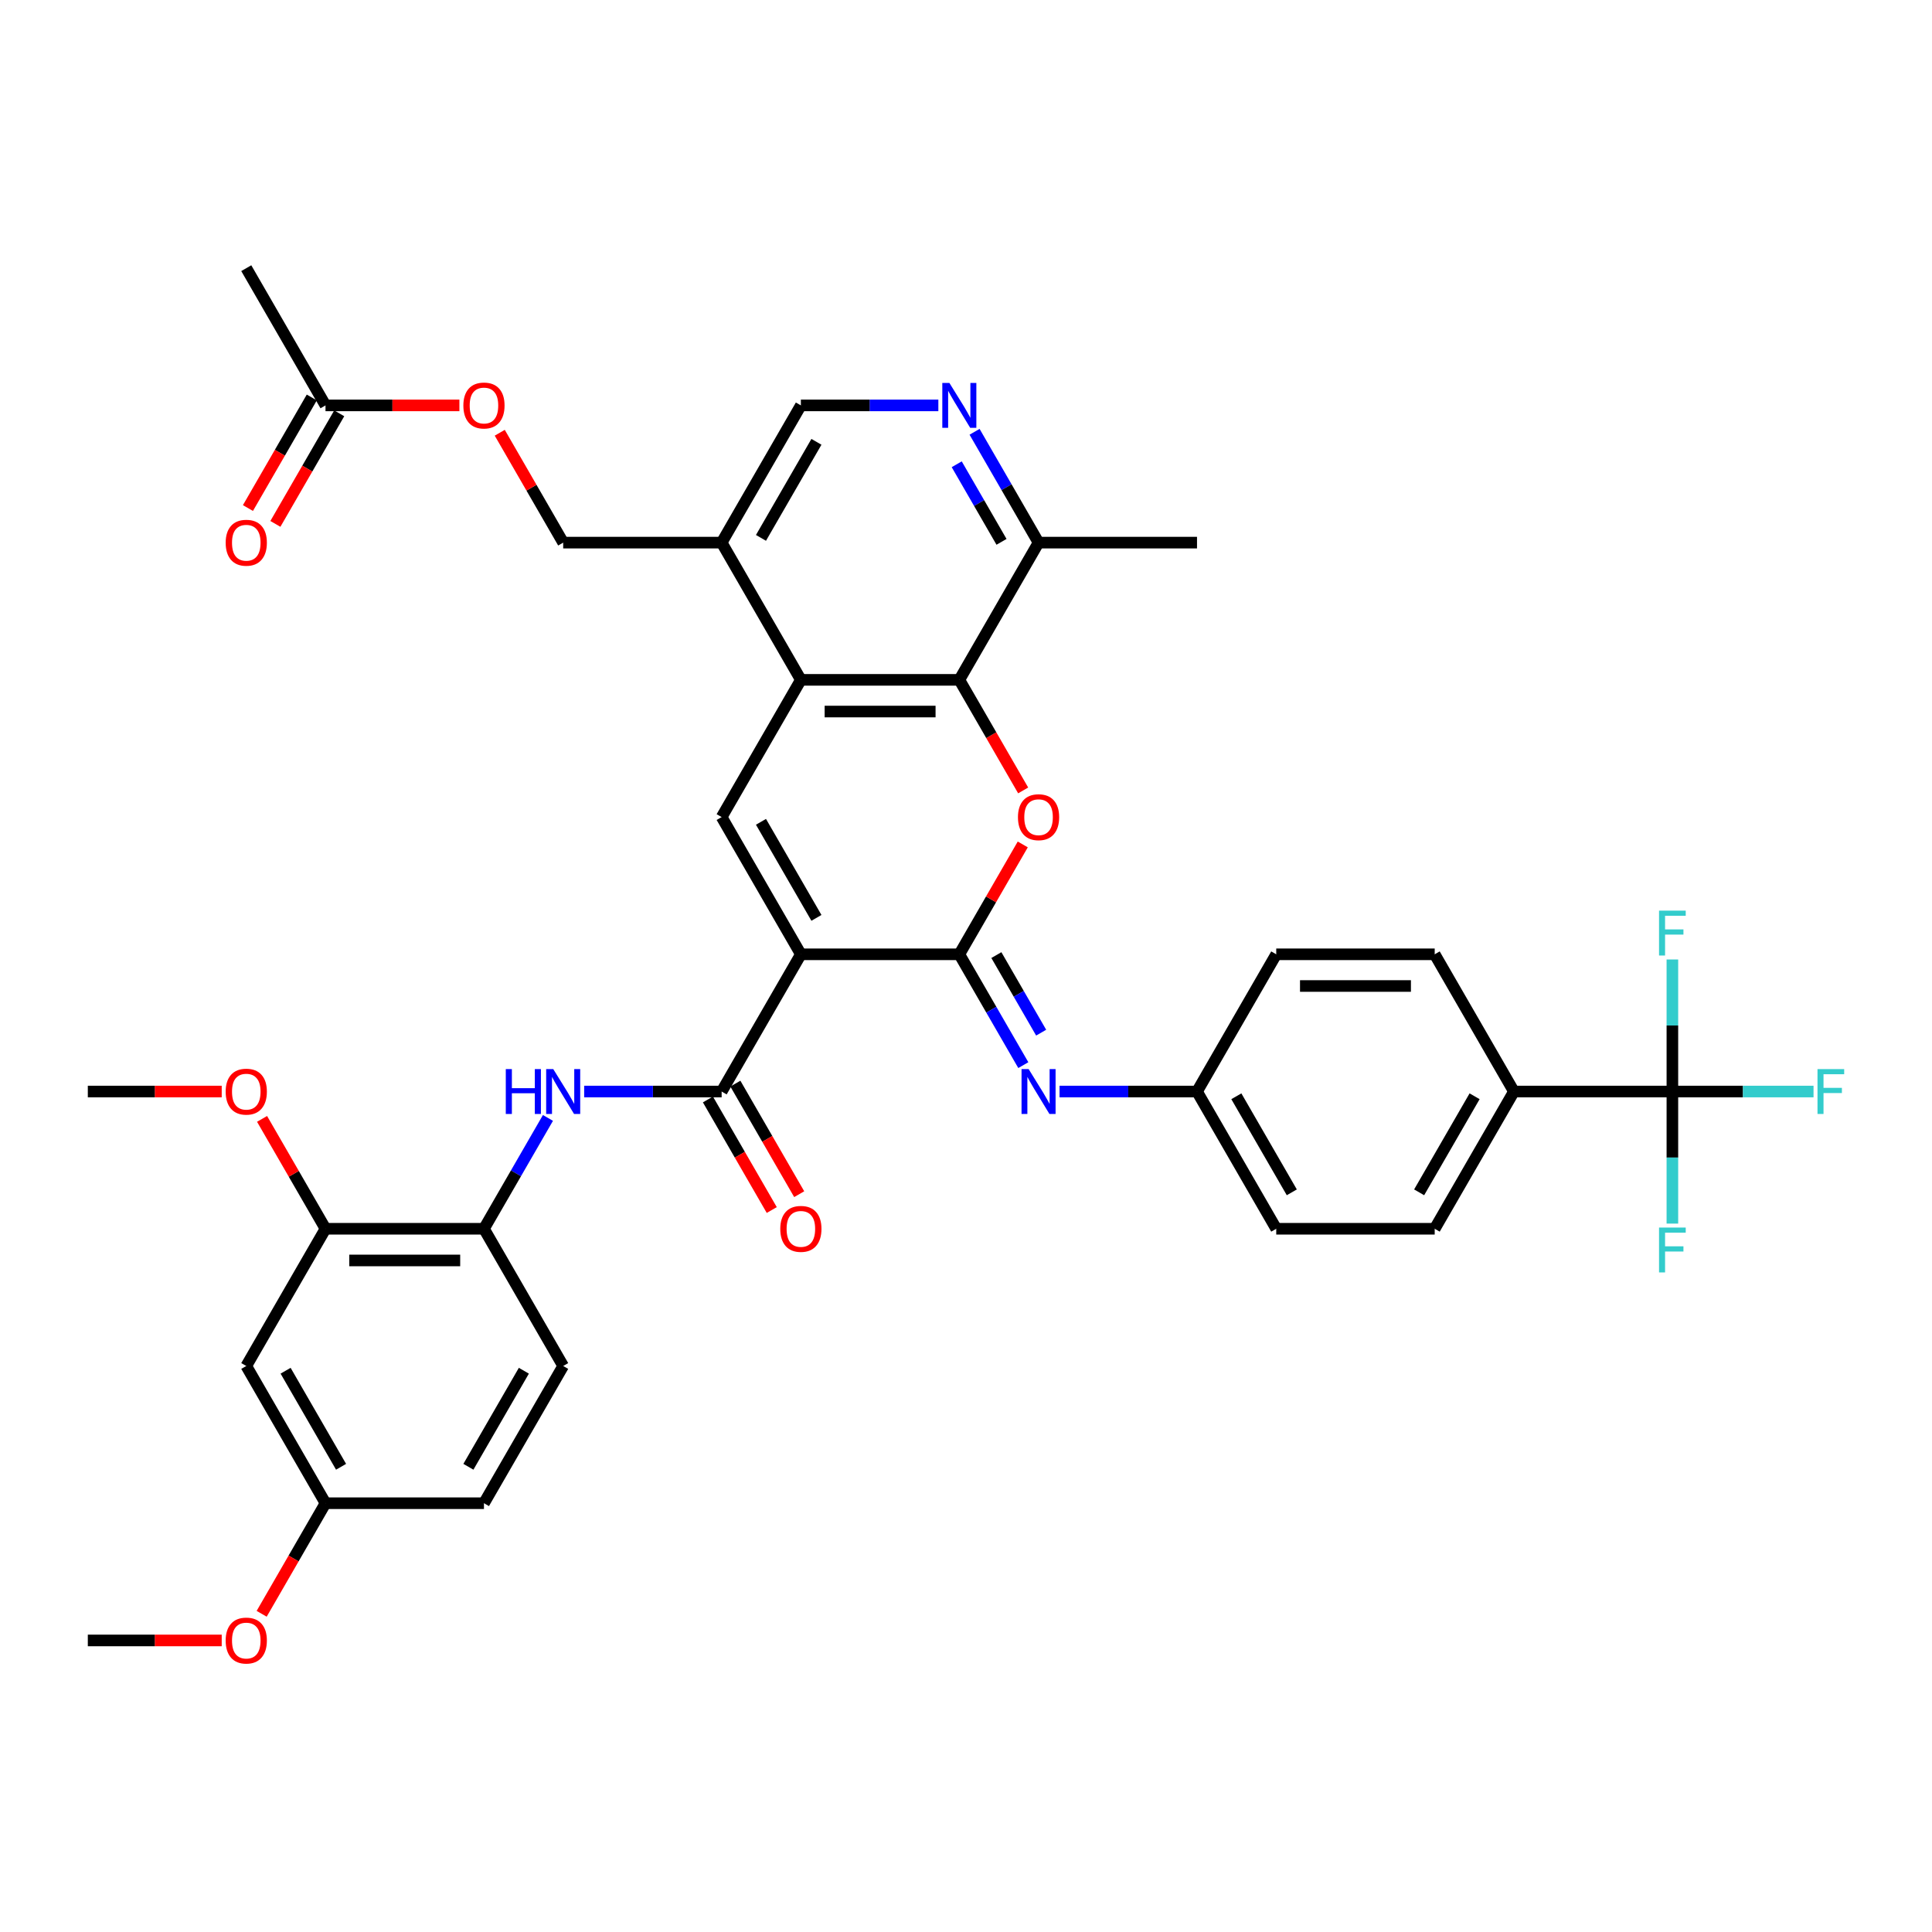 <?xml version='1.0' encoding='iso-8859-1'?>
<svg version='1.1' baseProfile='full'
              xmlns='http://www.w3.org/2000/svg'
                      xmlns:rdkit='http://www.rdkit.org/xml'
                      xmlns:xlink='http://www.w3.org/1999/xlink'
                  xml:space='preserve'
width='1000px' height='1000px' viewBox='0 0 1000 1000'>
<!-- END OF HEADER -->
<rect style='opacity:1.0;fill:#FFFFFF;stroke:none' width='1000' height='1000' x='0' y='0'> </rect>
<path class='bond-0' d='M 414.53,493.947 L 496.547,493.947' style='fill:none;fill-rule:evenodd;stroke:#000000;stroke-width:6px;stroke-linecap:butt;stroke-linejoin:miter;stroke-opacity:1' />
<path class='bond-2' d='M 414.53,493.947 L 373.522,422.919' style='fill:none;fill-rule:evenodd;stroke:#000000;stroke-width:6px;stroke-linecap:butt;stroke-linejoin:miter;stroke-opacity:1' />
<path class='bond-2' d='M 422.585,475.091 L 393.879,425.371' style='fill:none;fill-rule:evenodd;stroke:#000000;stroke-width:6px;stroke-linecap:butt;stroke-linejoin:miter;stroke-opacity:1' />
<path class='bond-3' d='M 414.53,493.947 L 373.522,564.976' style='fill:none;fill-rule:evenodd;stroke:#000000;stroke-width:6px;stroke-linecap:butt;stroke-linejoin:miter;stroke-opacity:1' />
<path class='bond-1' d='M 496.547,493.947 L 512.965,465.511' style='fill:none;fill-rule:evenodd;stroke:#000000;stroke-width:6px;stroke-linecap:butt;stroke-linejoin:miter;stroke-opacity:1' />
<path class='bond-1' d='M 512.965,465.511 L 529.382,437.075' style='fill:none;fill-rule:evenodd;stroke:#FF0000;stroke-width:6px;stroke-linecap:butt;stroke-linejoin:miter;stroke-opacity:1' />
<path class='bond-7' d='M 496.547,493.947 L 513.107,522.629' style='fill:none;fill-rule:evenodd;stroke:#000000;stroke-width:6px;stroke-linecap:butt;stroke-linejoin:miter;stroke-opacity:1' />
<path class='bond-7' d='M 513.107,522.629 L 529.667,551.312' style='fill:none;fill-rule:evenodd;stroke:#0000FF;stroke-width:6px;stroke-linecap:butt;stroke-linejoin:miter;stroke-opacity:1' />
<path class='bond-7' d='M 515.721,494.35 L 527.313,514.428' style='fill:none;fill-rule:evenodd;stroke:#000000;stroke-width:6px;stroke-linecap:butt;stroke-linejoin:miter;stroke-opacity:1' />
<path class='bond-7' d='M 527.313,514.428 L 538.904,534.505' style='fill:none;fill-rule:evenodd;stroke:#0000FF;stroke-width:6px;stroke-linecap:butt;stroke-linejoin:miter;stroke-opacity:1' />
<path class='bond-39' d='M 529.591,409.123 L 513.069,380.507' style='fill:none;fill-rule:evenodd;stroke:#FF0000;stroke-width:6px;stroke-linecap:butt;stroke-linejoin:miter;stroke-opacity:1' />
<path class='bond-39' d='M 513.069,380.507 L 496.547,351.89' style='fill:none;fill-rule:evenodd;stroke:#000000;stroke-width:6px;stroke-linecap:butt;stroke-linejoin:miter;stroke-opacity:1' />
<path class='bond-4' d='M 373.522,422.919 L 414.53,351.89' style='fill:none;fill-rule:evenodd;stroke:#000000;stroke-width:6px;stroke-linecap:butt;stroke-linejoin:miter;stroke-opacity:1' />
<path class='bond-8' d='M 373.522,564.976 L 337.943,564.976' style='fill:none;fill-rule:evenodd;stroke:#000000;stroke-width:6px;stroke-linecap:butt;stroke-linejoin:miter;stroke-opacity:1' />
<path class='bond-8' d='M 337.943,564.976 L 302.364,564.976' style='fill:none;fill-rule:evenodd;stroke:#0000FF;stroke-width:6px;stroke-linecap:butt;stroke-linejoin:miter;stroke-opacity:1' />
<path class='bond-18' d='M 366.419,569.077 L 382.941,597.693' style='fill:none;fill-rule:evenodd;stroke:#000000;stroke-width:6px;stroke-linecap:butt;stroke-linejoin:miter;stroke-opacity:1' />
<path class='bond-18' d='M 382.941,597.693 L 399.463,626.31' style='fill:none;fill-rule:evenodd;stroke:#FF0000;stroke-width:6px;stroke-linecap:butt;stroke-linejoin:miter;stroke-opacity:1' />
<path class='bond-18' d='M 380.625,560.875 L 397.147,589.492' style='fill:none;fill-rule:evenodd;stroke:#000000;stroke-width:6px;stroke-linecap:butt;stroke-linejoin:miter;stroke-opacity:1' />
<path class='bond-18' d='M 397.147,589.492 L 413.668,618.108' style='fill:none;fill-rule:evenodd;stroke:#FF0000;stroke-width:6px;stroke-linecap:butt;stroke-linejoin:miter;stroke-opacity:1' />
<path class='bond-5' d='M 414.53,351.89 L 496.547,351.89' style='fill:none;fill-rule:evenodd;stroke:#000000;stroke-width:6px;stroke-linecap:butt;stroke-linejoin:miter;stroke-opacity:1' />
<path class='bond-5' d='M 426.833,368.293 L 484.245,368.293' style='fill:none;fill-rule:evenodd;stroke:#000000;stroke-width:6px;stroke-linecap:butt;stroke-linejoin:miter;stroke-opacity:1' />
<path class='bond-10' d='M 414.53,351.89 L 373.522,280.861' style='fill:none;fill-rule:evenodd;stroke:#000000;stroke-width:6px;stroke-linecap:butt;stroke-linejoin:miter;stroke-opacity:1' />
<path class='bond-13' d='M 496.547,351.89 L 537.556,280.861' style='fill:none;fill-rule:evenodd;stroke:#000000;stroke-width:6px;stroke-linecap:butt;stroke-linejoin:miter;stroke-opacity:1' />
<path class='bond-6' d='M 865.623,564.976 L 783.606,564.976' style='fill:none;fill-rule:evenodd;stroke:#000000;stroke-width:6px;stroke-linecap:butt;stroke-linejoin:miter;stroke-opacity:1' />
<path class='bond-24' d='M 865.623,564.976 L 902.153,564.976' style='fill:none;fill-rule:evenodd;stroke:#000000;stroke-width:6px;stroke-linecap:butt;stroke-linejoin:miter;stroke-opacity:1' />
<path class='bond-24' d='M 902.153,564.976 L 938.683,564.976' style='fill:none;fill-rule:evenodd;stroke:#33CCCC;stroke-width:6px;stroke-linecap:butt;stroke-linejoin:miter;stroke-opacity:1' />
<path class='bond-25' d='M 865.623,564.976 L 865.623,599.152' style='fill:none;fill-rule:evenodd;stroke:#000000;stroke-width:6px;stroke-linecap:butt;stroke-linejoin:miter;stroke-opacity:1' />
<path class='bond-25' d='M 865.623,599.152 L 865.623,633.329' style='fill:none;fill-rule:evenodd;stroke:#33CCCC;stroke-width:6px;stroke-linecap:butt;stroke-linejoin:miter;stroke-opacity:1' />
<path class='bond-26' d='M 865.623,564.976 L 865.623,530.799' style='fill:none;fill-rule:evenodd;stroke:#000000;stroke-width:6px;stroke-linecap:butt;stroke-linejoin:miter;stroke-opacity:1' />
<path class='bond-26' d='M 865.623,530.799 L 865.623,496.623' style='fill:none;fill-rule:evenodd;stroke:#33CCCC;stroke-width:6px;stroke-linecap:butt;stroke-linejoin:miter;stroke-opacity:1' />
<path class='bond-21' d='M 548.415,564.976 L 583.993,564.976' style='fill:none;fill-rule:evenodd;stroke:#0000FF;stroke-width:6px;stroke-linecap:butt;stroke-linejoin:miter;stroke-opacity:1' />
<path class='bond-21' d='M 583.993,564.976 L 619.572,564.976' style='fill:none;fill-rule:evenodd;stroke:#000000;stroke-width:6px;stroke-linecap:butt;stroke-linejoin:miter;stroke-opacity:1' />
<path class='bond-11' d='M 283.616,578.64 L 267.056,607.322' style='fill:none;fill-rule:evenodd;stroke:#0000FF;stroke-width:6px;stroke-linecap:butt;stroke-linejoin:miter;stroke-opacity:1' />
<path class='bond-11' d='M 267.056,607.322 L 250.497,636.004' style='fill:none;fill-rule:evenodd;stroke:#000000;stroke-width:6px;stroke-linecap:butt;stroke-linejoin:miter;stroke-opacity:1' />
<path class='bond-9' d='M 485.688,209.833 L 450.109,209.833' style='fill:none;fill-rule:evenodd;stroke:#0000FF;stroke-width:6px;stroke-linecap:butt;stroke-linejoin:miter;stroke-opacity:1' />
<path class='bond-9' d='M 450.109,209.833 L 414.53,209.833' style='fill:none;fill-rule:evenodd;stroke:#000000;stroke-width:6px;stroke-linecap:butt;stroke-linejoin:miter;stroke-opacity:1' />
<path class='bond-40' d='M 504.436,223.497 L 520.996,252.179' style='fill:none;fill-rule:evenodd;stroke:#0000FF;stroke-width:6px;stroke-linecap:butt;stroke-linejoin:miter;stroke-opacity:1' />
<path class='bond-40' d='M 520.996,252.179 L 537.556,280.861' style='fill:none;fill-rule:evenodd;stroke:#000000;stroke-width:6px;stroke-linecap:butt;stroke-linejoin:miter;stroke-opacity:1' />
<path class='bond-40' d='M 495.198,240.303 L 506.79,260.381' style='fill:none;fill-rule:evenodd;stroke:#0000FF;stroke-width:6px;stroke-linecap:butt;stroke-linejoin:miter;stroke-opacity:1' />
<path class='bond-40' d='M 506.79,260.381 L 518.382,280.458' style='fill:none;fill-rule:evenodd;stroke:#000000;stroke-width:6px;stroke-linecap:butt;stroke-linejoin:miter;stroke-opacity:1' />
<path class='bond-17' d='M 373.522,280.861 L 414.53,209.833' style='fill:none;fill-rule:evenodd;stroke:#000000;stroke-width:6px;stroke-linecap:butt;stroke-linejoin:miter;stroke-opacity:1' />
<path class='bond-17' d='M 393.879,278.409 L 422.585,228.689' style='fill:none;fill-rule:evenodd;stroke:#000000;stroke-width:6px;stroke-linecap:butt;stroke-linejoin:miter;stroke-opacity:1' />
<path class='bond-19' d='M 373.522,280.861 L 291.505,280.861' style='fill:none;fill-rule:evenodd;stroke:#000000;stroke-width:6px;stroke-linecap:butt;stroke-linejoin:miter;stroke-opacity:1' />
<path class='bond-12' d='M 250.497,636.004 L 168.48,636.004' style='fill:none;fill-rule:evenodd;stroke:#000000;stroke-width:6px;stroke-linecap:butt;stroke-linejoin:miter;stroke-opacity:1' />
<path class='bond-12' d='M 238.194,652.408 L 180.782,652.408' style='fill:none;fill-rule:evenodd;stroke:#000000;stroke-width:6px;stroke-linecap:butt;stroke-linejoin:miter;stroke-opacity:1' />
<path class='bond-23' d='M 250.497,636.004 L 291.505,707.033' style='fill:none;fill-rule:evenodd;stroke:#000000;stroke-width:6px;stroke-linecap:butt;stroke-linejoin:miter;stroke-opacity:1' />
<path class='bond-15' d='M 168.48,636.004 L 127.471,707.033' style='fill:none;fill-rule:evenodd;stroke:#000000;stroke-width:6px;stroke-linecap:butt;stroke-linejoin:miter;stroke-opacity:1' />
<path class='bond-33' d='M 168.48,636.004 L 152.062,607.568' style='fill:none;fill-rule:evenodd;stroke:#000000;stroke-width:6px;stroke-linecap:butt;stroke-linejoin:miter;stroke-opacity:1' />
<path class='bond-33' d='M 152.062,607.568 L 135.644,579.132' style='fill:none;fill-rule:evenodd;stroke:#FF0000;stroke-width:6px;stroke-linecap:butt;stroke-linejoin:miter;stroke-opacity:1' />
<path class='bond-36' d='M 537.556,280.861 L 619.572,280.861' style='fill:none;fill-rule:evenodd;stroke:#000000;stroke-width:6px;stroke-linecap:butt;stroke-linejoin:miter;stroke-opacity:1' />
<path class='bond-14' d='M 783.606,564.976 L 742.598,636.004' style='fill:none;fill-rule:evenodd;stroke:#000000;stroke-width:6px;stroke-linecap:butt;stroke-linejoin:miter;stroke-opacity:1' />
<path class='bond-14' d='M 763.249,567.428 L 734.543,617.148' style='fill:none;fill-rule:evenodd;stroke:#000000;stroke-width:6px;stroke-linecap:butt;stroke-linejoin:miter;stroke-opacity:1' />
<path class='bond-41' d='M 783.606,564.976 L 742.598,493.947' style='fill:none;fill-rule:evenodd;stroke:#000000;stroke-width:6px;stroke-linecap:butt;stroke-linejoin:miter;stroke-opacity:1' />
<path class='bond-42' d='M 127.471,707.033 L 168.48,778.062' style='fill:none;fill-rule:evenodd;stroke:#000000;stroke-width:6px;stroke-linecap:butt;stroke-linejoin:miter;stroke-opacity:1' />
<path class='bond-42' d='M 147.828,709.486 L 176.534,759.206' style='fill:none;fill-rule:evenodd;stroke:#000000;stroke-width:6px;stroke-linecap:butt;stroke-linejoin:miter;stroke-opacity:1' />
<path class='bond-16' d='M 168.48,209.833 L 203.132,209.833' style='fill:none;fill-rule:evenodd;stroke:#000000;stroke-width:6px;stroke-linecap:butt;stroke-linejoin:miter;stroke-opacity:1' />
<path class='bond-16' d='M 203.132,209.833 L 237.784,209.833' style='fill:none;fill-rule:evenodd;stroke:#FF0000;stroke-width:6px;stroke-linecap:butt;stroke-linejoin:miter;stroke-opacity:1' />
<path class='bond-22' d='M 161.377,205.732 L 144.855,234.348' style='fill:none;fill-rule:evenodd;stroke:#000000;stroke-width:6px;stroke-linecap:butt;stroke-linejoin:miter;stroke-opacity:1' />
<path class='bond-22' d='M 144.855,234.348 L 128.333,262.965' style='fill:none;fill-rule:evenodd;stroke:#FF0000;stroke-width:6px;stroke-linecap:butt;stroke-linejoin:miter;stroke-opacity:1' />
<path class='bond-22' d='M 175.583,213.933 L 159.061,242.55' style='fill:none;fill-rule:evenodd;stroke:#000000;stroke-width:6px;stroke-linecap:butt;stroke-linejoin:miter;stroke-opacity:1' />
<path class='bond-22' d='M 159.061,242.55 L 142.539,271.167' style='fill:none;fill-rule:evenodd;stroke:#FF0000;stroke-width:6px;stroke-linecap:butt;stroke-linejoin:miter;stroke-opacity:1' />
<path class='bond-35' d='M 168.48,209.833 L 127.471,138.804' style='fill:none;fill-rule:evenodd;stroke:#000000;stroke-width:6px;stroke-linecap:butt;stroke-linejoin:miter;stroke-opacity:1' />
<path class='bond-20' d='M 291.505,280.861 L 275.087,252.425' style='fill:none;fill-rule:evenodd;stroke:#000000;stroke-width:6px;stroke-linecap:butt;stroke-linejoin:miter;stroke-opacity:1' />
<path class='bond-20' d='M 275.087,252.425 L 258.67,223.989' style='fill:none;fill-rule:evenodd;stroke:#FF0000;stroke-width:6px;stroke-linecap:butt;stroke-linejoin:miter;stroke-opacity:1' />
<path class='bond-30' d='M 619.572,564.976 L 660.581,493.947' style='fill:none;fill-rule:evenodd;stroke:#000000;stroke-width:6px;stroke-linecap:butt;stroke-linejoin:miter;stroke-opacity:1' />
<path class='bond-31' d='M 619.572,564.976 L 660.581,636.004' style='fill:none;fill-rule:evenodd;stroke:#000000;stroke-width:6px;stroke-linecap:butt;stroke-linejoin:miter;stroke-opacity:1' />
<path class='bond-31' d='M 639.929,567.428 L 668.635,617.148' style='fill:none;fill-rule:evenodd;stroke:#000000;stroke-width:6px;stroke-linecap:butt;stroke-linejoin:miter;stroke-opacity:1' />
<path class='bond-32' d='M 291.505,707.033 L 250.497,778.062' style='fill:none;fill-rule:evenodd;stroke:#000000;stroke-width:6px;stroke-linecap:butt;stroke-linejoin:miter;stroke-opacity:1' />
<path class='bond-32' d='M 271.148,709.486 L 242.442,759.206' style='fill:none;fill-rule:evenodd;stroke:#000000;stroke-width:6px;stroke-linecap:butt;stroke-linejoin:miter;stroke-opacity:1' />
<path class='bond-27' d='M 742.598,493.947 L 660.581,493.947' style='fill:none;fill-rule:evenodd;stroke:#000000;stroke-width:6px;stroke-linecap:butt;stroke-linejoin:miter;stroke-opacity:1' />
<path class='bond-27' d='M 730.295,510.351 L 672.883,510.351' style='fill:none;fill-rule:evenodd;stroke:#000000;stroke-width:6px;stroke-linecap:butt;stroke-linejoin:miter;stroke-opacity:1' />
<path class='bond-28' d='M 742.598,636.004 L 660.581,636.004' style='fill:none;fill-rule:evenodd;stroke:#000000;stroke-width:6px;stroke-linecap:butt;stroke-linejoin:miter;stroke-opacity:1' />
<path class='bond-29' d='M 168.48,778.062 L 250.497,778.062' style='fill:none;fill-rule:evenodd;stroke:#000000;stroke-width:6px;stroke-linecap:butt;stroke-linejoin:miter;stroke-opacity:1' />
<path class='bond-34' d='M 168.48,778.062 L 151.958,806.678' style='fill:none;fill-rule:evenodd;stroke:#000000;stroke-width:6px;stroke-linecap:butt;stroke-linejoin:miter;stroke-opacity:1' />
<path class='bond-34' d='M 151.958,806.678 L 135.436,835.295' style='fill:none;fill-rule:evenodd;stroke:#FF0000;stroke-width:6px;stroke-linecap:butt;stroke-linejoin:miter;stroke-opacity:1' />
<path class='bond-37' d='M 114.759,564.976 L 80.107,564.976' style='fill:none;fill-rule:evenodd;stroke:#FF0000;stroke-width:6px;stroke-linecap:butt;stroke-linejoin:miter;stroke-opacity:1' />
<path class='bond-37' d='M 80.107,564.976 L 45.455,564.976' style='fill:none;fill-rule:evenodd;stroke:#000000;stroke-width:6px;stroke-linecap:butt;stroke-linejoin:miter;stroke-opacity:1' />
<path class='bond-38' d='M 114.759,849.09 L 80.107,849.09' style='fill:none;fill-rule:evenodd;stroke:#FF0000;stroke-width:6px;stroke-linecap:butt;stroke-linejoin:miter;stroke-opacity:1' />
<path class='bond-38' d='M 80.107,849.09 L 45.455,849.09' style='fill:none;fill-rule:evenodd;stroke:#000000;stroke-width:6px;stroke-linecap:butt;stroke-linejoin:miter;stroke-opacity:1' />
<path  class='atom-2' d='M 526.893 422.984
Q 526.893 417.407, 529.649 414.29
Q 532.405 411.174, 537.556 411.174
Q 542.706 411.174, 545.462 414.29
Q 548.218 417.407, 548.218 422.984
Q 548.218 428.627, 545.429 431.842
Q 542.641 435.024, 537.556 435.024
Q 532.438 435.024, 529.649 431.842
Q 526.893 428.66, 526.893 422.984
M 537.556 432.4
Q 541.099 432.4, 543.001 430.038
Q 544.937 427.643, 544.937 422.984
Q 544.937 418.424, 543.001 416.128
Q 541.099 413.798, 537.556 413.798
Q 534.012 413.798, 532.077 416.095
Q 530.174 418.391, 530.174 422.984
Q 530.174 427.675, 532.077 430.038
Q 534.012 432.4, 537.556 432.4
' fill='#FF0000'/>
<path  class='atom-8' d='M 532.421 553.362
L 540.032 565.665
Q 540.787 566.879, 542.001 569.077
Q 543.215 571.275, 543.28 571.406
L 543.28 553.362
L 546.364 553.362
L 546.364 576.589
L 543.182 576.589
L 535.013 563.139
Q 534.062 561.564, 533.045 559.76
Q 532.06 557.955, 531.765 557.397
L 531.765 576.589
L 528.747 576.589
L 528.747 553.362
L 532.421 553.362
' fill='#0000FF'/>
<path  class='atom-9' d='M 261.799 553.362
L 264.948 553.362
L 264.948 563.237
L 276.824 563.237
L 276.824 553.362
L 279.973 553.362
L 279.973 576.589
L 276.824 576.589
L 276.824 565.862
L 264.948 565.862
L 264.948 576.589
L 261.799 576.589
L 261.799 553.362
' fill='#0000FF'/>
<path  class='atom-9' d='M 286.371 553.362
L 293.982 565.665
Q 294.736 566.879, 295.95 569.077
Q 297.164 571.275, 297.23 571.406
L 297.23 553.362
L 300.314 553.362
L 300.314 576.589
L 297.131 576.589
L 288.963 563.139
Q 288.011 561.564, 286.994 559.76
Q 286.01 557.955, 285.715 557.397
L 285.715 576.589
L 282.696 576.589
L 282.696 553.362
L 286.371 553.362
' fill='#0000FF'/>
<path  class='atom-10' d='M 491.413 198.219
L 499.024 210.521
Q 499.779 211.735, 500.992 213.933
Q 502.206 216.131, 502.272 216.263
L 502.272 198.219
L 505.356 198.219
L 505.356 221.446
L 502.173 221.446
L 494.005 207.995
Q 493.053 206.421, 492.036 204.616
Q 491.052 202.812, 490.757 202.254
L 490.757 221.446
L 487.738 221.446
L 487.738 198.219
L 491.413 198.219
' fill='#0000FF'/>
<path  class='atom-19' d='M 403.868 636.07
Q 403.868 630.493, 406.624 627.376
Q 409.38 624.26, 414.53 624.26
Q 419.681 624.26, 422.437 627.376
Q 425.192 630.493, 425.192 636.07
Q 425.192 641.713, 422.404 644.928
Q 419.615 648.11, 414.53 648.11
Q 409.412 648.11, 406.624 644.928
Q 403.868 641.746, 403.868 636.07
M 414.53 645.486
Q 418.073 645.486, 419.976 643.124
Q 421.912 640.729, 421.912 636.07
Q 421.912 631.51, 419.976 629.213
Q 418.073 626.884, 414.53 626.884
Q 410.987 626.884, 409.052 629.181
Q 407.149 631.477, 407.149 636.07
Q 407.149 640.761, 409.052 643.124
Q 410.987 645.486, 414.53 645.486
' fill='#FF0000'/>
<path  class='atom-21' d='M 239.834 209.898
Q 239.834 204.321, 242.59 201.204
Q 245.346 198.088, 250.497 198.088
Q 255.647 198.088, 258.403 201.204
Q 261.159 204.321, 261.159 209.898
Q 261.159 215.541, 258.37 218.756
Q 255.582 221.938, 250.497 221.938
Q 245.379 221.938, 242.59 218.756
Q 239.834 215.574, 239.834 209.898
M 250.497 219.314
Q 254.04 219.314, 255.943 216.952
Q 257.878 214.557, 257.878 209.898
Q 257.878 205.338, 255.943 203.042
Q 254.04 200.712, 250.497 200.712
Q 246.953 200.712, 245.018 203.009
Q 243.115 205.305, 243.115 209.898
Q 243.115 214.59, 245.018 216.952
Q 246.953 219.314, 250.497 219.314
' fill='#FF0000'/>
<path  class='atom-23' d='M 116.809 280.927
Q 116.809 275.35, 119.565 272.233
Q 122.321 269.116, 127.471 269.116
Q 132.622 269.116, 135.378 272.233
Q 138.134 275.35, 138.134 280.927
Q 138.134 286.57, 135.345 289.785
Q 132.556 292.967, 127.471 292.967
Q 122.354 292.967, 119.565 289.785
Q 116.809 286.602, 116.809 280.927
M 127.471 290.342
Q 131.014 290.342, 132.917 287.98
Q 134.853 285.585, 134.853 280.927
Q 134.853 276.367, 132.917 274.07
Q 131.014 271.741, 127.471 271.741
Q 123.928 271.741, 121.993 274.037
Q 120.09 276.334, 120.09 280.927
Q 120.09 285.618, 121.993 287.98
Q 123.928 290.342, 127.471 290.342
' fill='#FF0000'/>
<path  class='atom-25' d='M 940.734 553.362
L 954.545 553.362
L 954.545 556.02
L 943.85 556.02
L 943.85 563.073
L 953.364 563.073
L 953.364 565.763
L 943.85 565.763
L 943.85 576.589
L 940.734 576.589
L 940.734 553.362
' fill='#33CCCC'/>
<path  class='atom-26' d='M 858.717 635.379
L 872.529 635.379
L 872.529 638.036
L 861.834 638.036
L 861.834 645.09
L 871.348 645.09
L 871.348 647.78
L 861.834 647.78
L 861.834 658.606
L 858.717 658.606
L 858.717 635.379
' fill='#33CCCC'/>
<path  class='atom-27' d='M 858.717 471.345
L 872.529 471.345
L 872.529 474.003
L 861.834 474.003
L 861.834 481.056
L 871.348 481.056
L 871.348 483.746
L 861.834 483.746
L 861.834 494.573
L 858.717 494.573
L 858.717 471.345
' fill='#33CCCC'/>
<path  class='atom-34' d='M 116.809 565.041
Q 116.809 559.464, 119.565 556.348
Q 122.321 553.231, 127.471 553.231
Q 132.622 553.231, 135.378 556.348
Q 138.134 559.464, 138.134 565.041
Q 138.134 570.684, 135.345 573.899
Q 132.556 577.081, 127.471 577.081
Q 122.354 577.081, 119.565 573.899
Q 116.809 570.717, 116.809 565.041
M 127.471 574.457
Q 131.014 574.457, 132.917 572.095
Q 134.853 569.7, 134.853 565.041
Q 134.853 560.481, 132.917 558.185
Q 131.014 555.856, 127.471 555.856
Q 123.928 555.856, 121.993 558.152
Q 120.09 560.448, 120.09 565.041
Q 120.09 569.733, 121.993 572.095
Q 123.928 574.457, 127.471 574.457
' fill='#FF0000'/>
<path  class='atom-35' d='M 116.809 849.156
Q 116.809 843.579, 119.565 840.462
Q 122.321 837.346, 127.471 837.346
Q 132.622 837.346, 135.378 840.462
Q 138.134 843.579, 138.134 849.156
Q 138.134 854.799, 135.345 858.014
Q 132.556 861.196, 127.471 861.196
Q 122.354 861.196, 119.565 858.014
Q 116.809 854.832, 116.809 849.156
M 127.471 858.572
Q 131.014 858.572, 132.917 856.209
Q 134.853 853.815, 134.853 849.156
Q 134.853 844.596, 132.917 842.299
Q 131.014 839.97, 127.471 839.97
Q 123.928 839.97, 121.993 842.267
Q 120.09 844.563, 120.09 849.156
Q 120.09 853.847, 121.993 856.209
Q 123.928 858.572, 127.471 858.572
' fill='#FF0000'/>
</svg>
